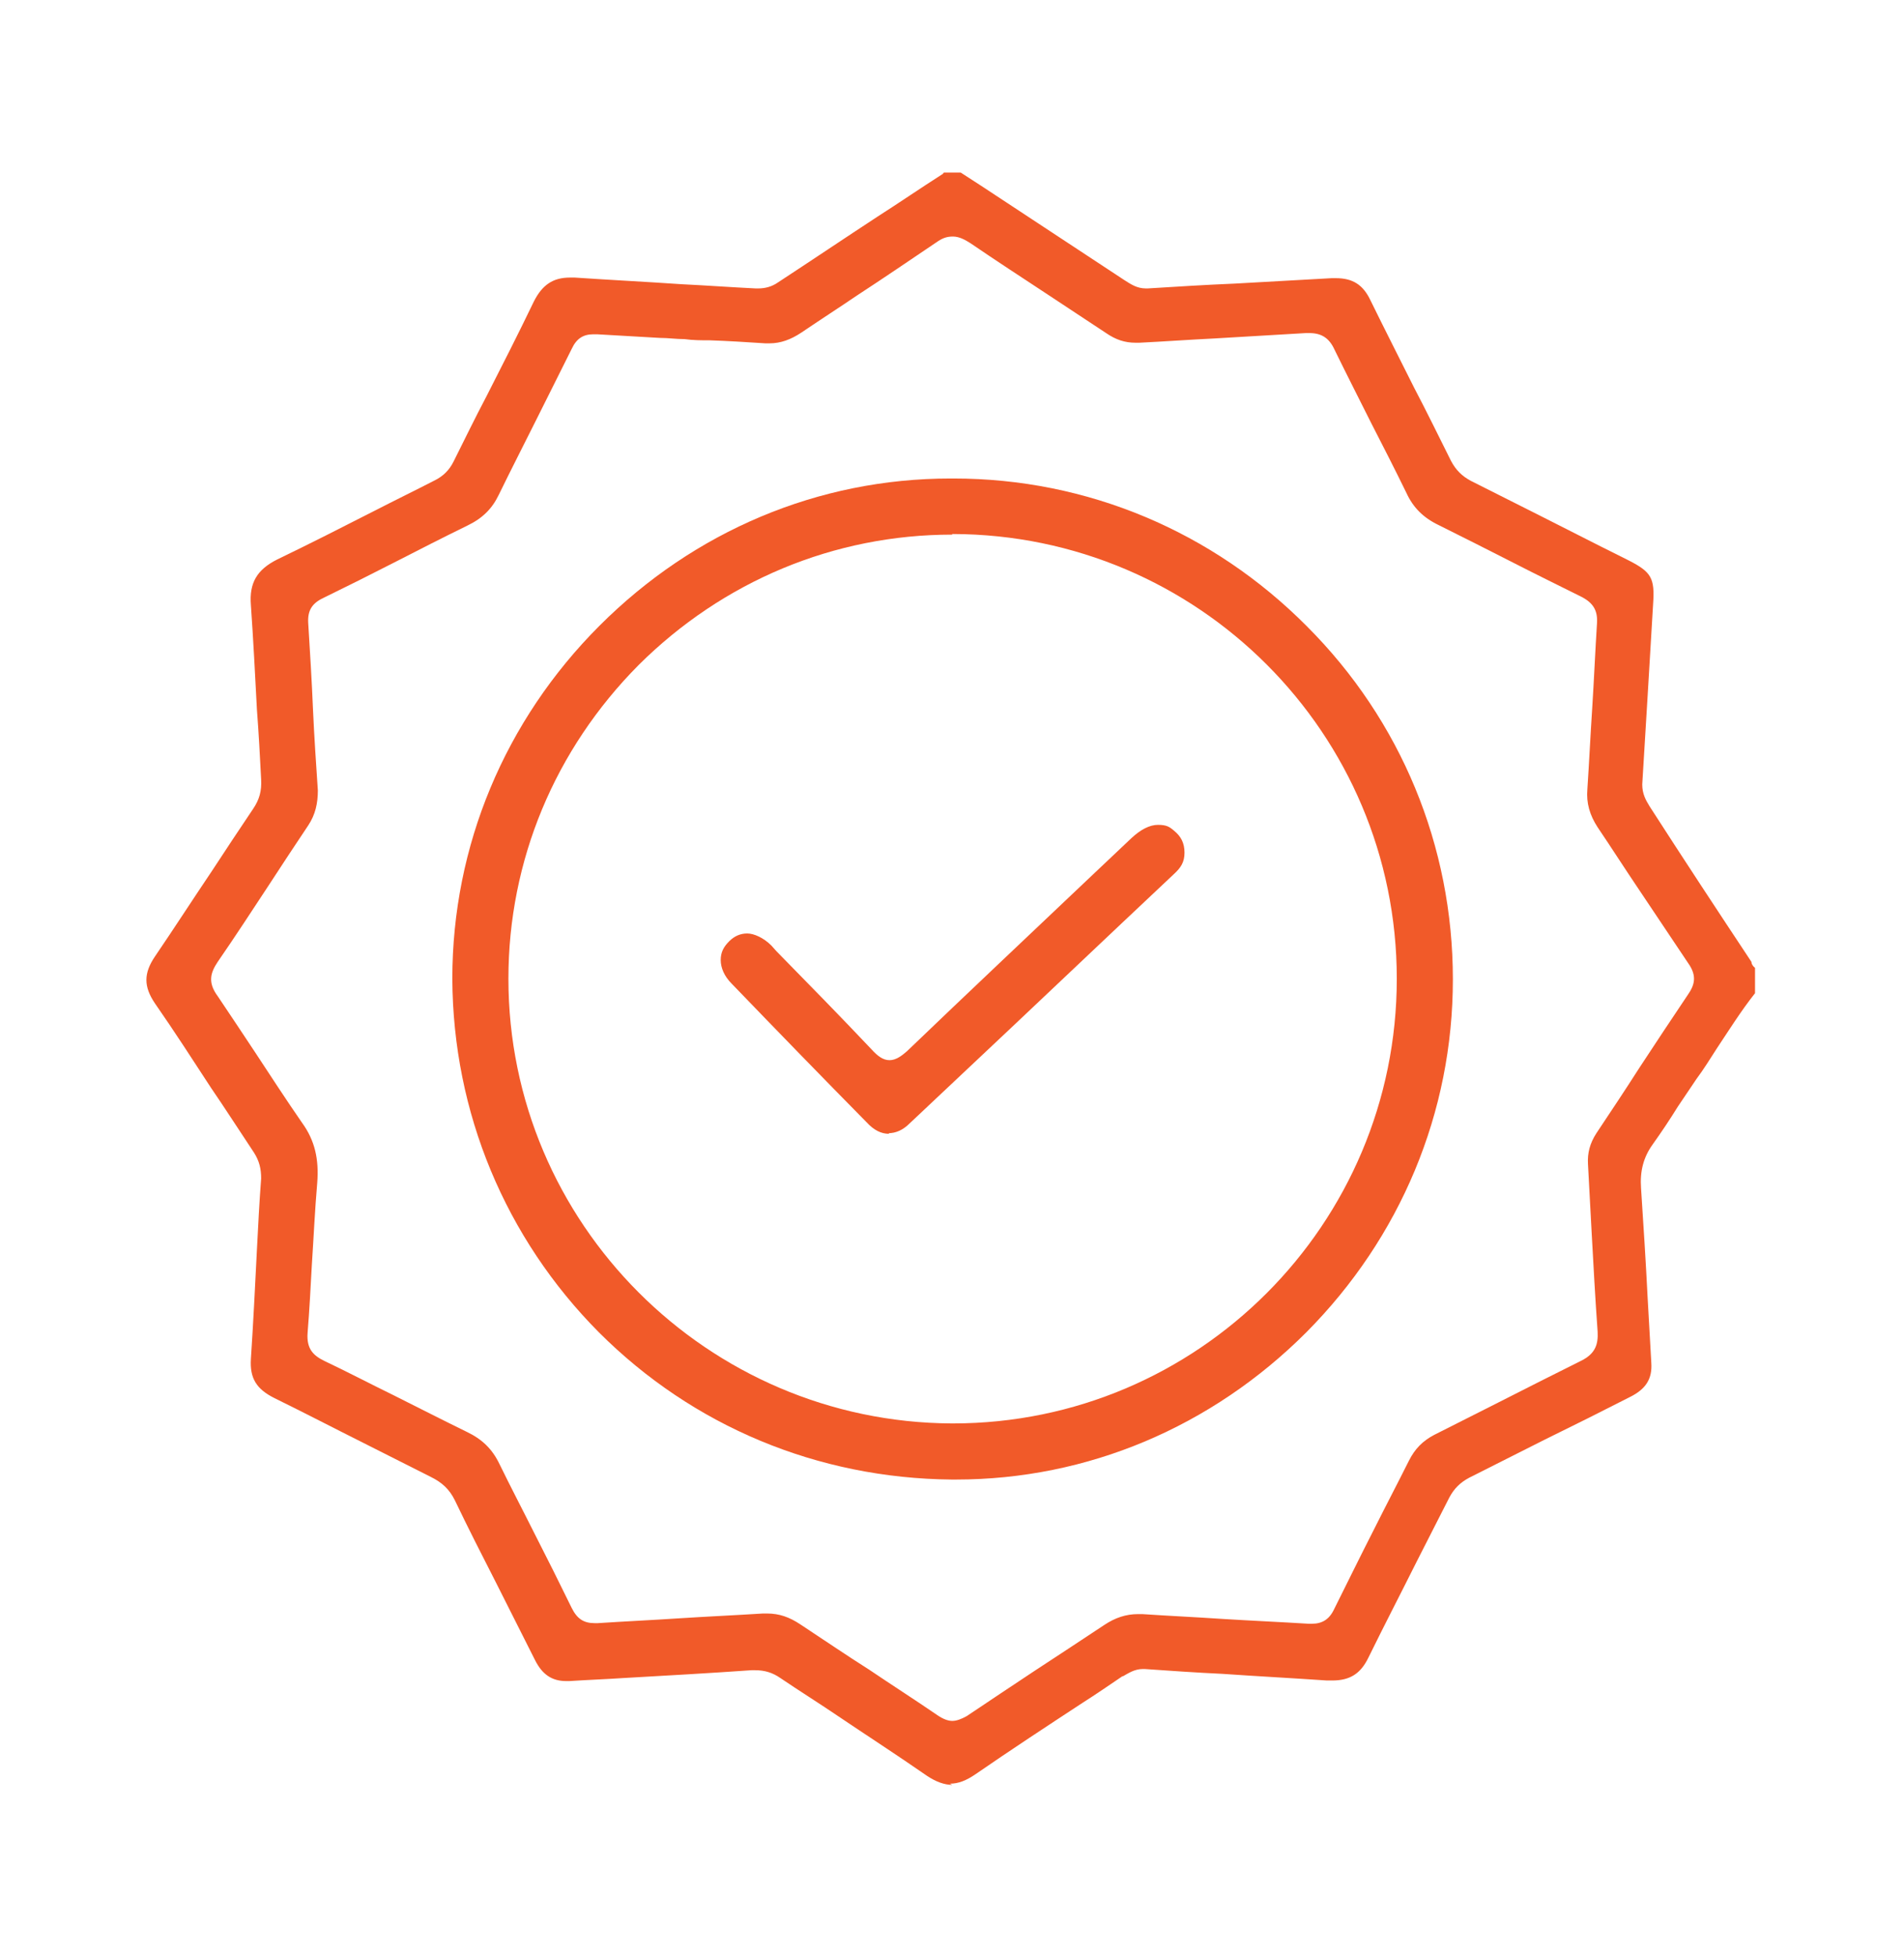 <?xml version="1.0" encoding="UTF-8"?>
<svg xmlns="http://www.w3.org/2000/svg" version="1.1" viewBox="0 0 315.7 324.2">
  <defs>
    <style>
      .cls-1 {
        fill: #f15a29;
      }
    </style>
  </defs>
  <!-- Generator: Adobe Illustrator 28.7.1, SVG Export Plug-In . SVG Version: 1.2.0 Build 142)  -->
  <g>
    <g id="Layer_1">
      <g id="Layer_1-2" data-name="Layer_1">
        <g>
          <path class="cls-1" d="M157.9,295.8c-1.3,0-2.7-.5-4.2-1.5-4.9-3.4-10-6.7-14.9-10-3.1-2.1-6.3-4.1-9.4-6.2-1.3-.9-2.6-1.3-4.2-1.3s-.4,0-.6,0c-7.1.5-14.3.9-21.3,1.3-3,.2-5.9.3-8.9.5h-.5c-2.4,0-4-1.1-5.2-3.5-2.1-4.2-4.3-8.5-6.4-12.7-2.3-4.5-4.7-9.2-6.9-13.8-.9-1.8-2.1-2.9-3.9-3.8-3.8-1.9-7.5-3.8-11.3-5.7-4.8-2.4-9.8-5-14.7-7.4-3-1.5-4.1-3.3-3.9-6.5.4-6,.7-12.2,1-18.1.2-3.9.4-7.9.7-11.8,0-1.6-.3-2.9-1.2-4.3-2.4-3.6-4.7-7.2-7.1-10.7-3-4.6-6.1-9.4-9.3-14-1.9-2.8-1.9-5,0-7.8,3.2-4.7,6.3-9.5,9.4-14.1,2.3-3.5,4.6-7,6.9-10.4,1-1.5,1.4-2.9,1.3-4.8-.2-3.9-.4-7.7-.7-11.6-.3-5.7-.6-11.6-1-17.3-.3-3.7,1-5.9,4.4-7.6,5.4-2.6,10.9-5.4,16.2-8.1,3.3-1.7,6.6-3.3,9.9-5,1.4-.7,2.4-1.7,3.1-3.1,1.8-3.6,3.6-7.3,5.5-10.9,2.6-5.1,5.3-10.4,7.8-15.6,1.4-2.8,3.2-4,6-4s.5,0,.8,0c5.9.4,11.9.7,17.7,1.1,4.1.2,8.2.5,12.3.7h.4c1.2,0,2.3-.3,3.3-1,5.5-3.6,11-7.3,16.5-10.9,3.6-2.3,7.1-4.7,10.7-7,.1,0,.2-.2.3-.3h2.8l3.4,2.2,23.7,15.6c1.1.7,2.1,1.4,3.6,1.4s.2,0,.3,0c4.8-.3,9.6-.6,14.4-.8,5.3-.3,10.7-.6,16.1-.9h.7c2.8,0,4.5,1.1,5.7,3.6,2.4,4.9,4.9,9.8,7.3,14.6,2.1,4,4.1,8.1,6.1,12.1.8,1.5,1.8,2.5,3.3,3.3,7.2,3.6,14.5,7.3,21.6,10.9l4.6,2.3c3.7,1.9,4.3,2.9,4,7.2-.3,5-.6,10.1-.9,15.1-.3,4.9-.6,9.9-.9,14.8,0,1.6.6,2.6,1.2,3.6h0c5.6,8.7,11.2,17.2,16.9,25.8h0c0,.3.2.7.6,1v4.2c-2.3,2.9-4.3,6.1-6.3,9.1-1.1,1.7-2.2,3.5-3.4,5.1-1,1.5-2.1,3.1-3.1,4.6-1.3,2.1-2.7,4.2-4.2,6.3s-2.1,4.4-1.9,7.2c.4,6.1.8,12.3,1.1,18.3.2,3.5.4,7.1.6,10.6.2,2.7-.9,4.4-3.5,5.7-4.7,2.4-9.5,4.8-14.2,7.1-4.2,2.1-8.3,4.2-12.5,6.3-1.5.8-2.5,1.8-3.3,3.3-1.8,3.5-3.6,7.1-5.4,10.6-2.6,5.2-5.4,10.6-8,15.9-1.3,2.7-3.1,3.8-6,3.8s-.6,0-.9,0c-5.8-.4-11.6-.7-17.3-1.1-4.3-.2-8.6-.5-12.9-.8h-.3c-1.4,0-2.4.7-3.3,1.2h-.1c-2.2,1.5-4.4,3-6.6,4.4-5.8,3.8-11.9,7.8-17.7,11.8-1.6,1.1-2.9,1.6-4.3,1.6l.4.2ZM127.2,267.4c2,0,3.7.6,5.5,1.8,3.8,2.5,7.6,5.1,11.4,7.5,3.7,2.5,7.6,5,11.4,7.6.9.6,1.7.9,2.4.9s1.5-.3,2.4-.8c3.7-2.5,7.5-5,11.1-7.4,3.8-2.5,7.8-5.1,11.7-7.7,1.8-1.2,3.6-1.8,5.6-1.8s.5,0,.7,0c4.4.3,8.9.5,13.3.8,4.8.3,9.5.5,14.3.8h.5c1.7,0,2.9-.7,3.7-2.4,2.2-4.4,4.4-8.9,6.6-13.2,1.9-3.8,3.9-7.6,5.8-11.4,1-2,2.3-3.3,4.2-4.3,3.6-1.8,7.1-3.6,10.7-5.4,4.5-2.3,9.1-4.6,13.7-6.9,2.4-1.2,2.8-2.8,2.7-4.8-.4-5.5-.7-11.2-1-16.6-.2-3.7-.4-7.5-.6-11.2-.1-1.8.3-3.4,1.4-5.1,2.4-3.6,4.8-7.2,7.1-10.8,2.7-4.1,5.4-8.2,8.1-12.2,1.1-1.6,1.5-3.1,0-5.2-2.7-4-5.4-8.1-8.1-12.1-2.3-3.4-4.6-7-6.9-10.4-1.3-2-1.9-4-1.7-6.3.3-4.5.5-8.9.8-13.4.3-4.7.5-9.5.8-14.2.1-2-.6-3.2-2.4-4.2-3.8-1.9-7.7-3.8-11.4-5.7-4.1-2.1-8.3-4.2-12.5-6.3-2.5-1.2-4.2-2.9-5.3-5.3-1.9-3.9-3.9-7.8-5.8-11.5-2-4-4.1-8.1-6.1-12.2-.9-2-2.2-2.8-4.2-2.8s-.4,0-.6,0c-5.1.3-10.3.6-15.3.9-4.1.2-8.2.5-12.3.7h-.6c-1.8,0-3.3-.5-4.9-1.6-3.3-2.2-6.7-4.4-10-6.6-4.1-2.7-8.4-5.5-12.5-8.3-.8-.5-1.8-1.1-2.9-1.1s-1.8.3-2.8,1c-4.3,2.9-8.7,5.9-13,8.7-3.1,2.1-6.2,4.1-9.3,6.2-1.8,1.2-3.5,1.8-5.3,1.8s-.4,0-.7,0c-3.1-.2-6.2-.4-9.2-.5-1.4,0-2.8,0-4.2-.2-1.4,0-2.7-.2-4.1-.2-3.4-.2-6.9-.4-10.4-.6h-.6c-1.7,0-2.8.7-3.6,2.4-2,4-4,8-6,12s-4.1,8.1-6.1,12.2c-1.1,2.3-2.7,3.9-5.2,5.1-4.1,2-8.2,4.1-12.1,6.1s-7.9,4-11.8,5.9c-1.9.9-2.6,2.1-2.5,4.1.3,4.8.6,9.7.8,14.5.2,4.4.5,8.9.8,13.3,0,2.1-.4,4-1.6,5.8-2.2,3.3-4.4,6.6-6.6,10-2.7,4.1-5.5,8.4-8.4,12.6-1.2,1.8-1.7,3.4,0,5.7,2.1,3.1,4.2,6.3,6.2,9.3,2.5,3.8,5.1,7.8,7.8,11.7,2.1,2.9,2.8,6,2.5,9.9-.4,4.6-.6,9.2-.9,13.7-.2,3.7-.4,7.5-.7,11.2-.2,2.7,1,3.8,2.9,4.7,3.8,1.8,7.6,3.8,11.3,5.6,4,2,8.1,4.1,12.2,6.1,2.5,1.2,4.2,2.8,5.4,5.3,1.9,3.9,3.9,7.7,5.8,11.5,2.1,4.1,4.2,8.3,6.2,12.4.9,1.8,2,2.5,3.8,2.5s.4,0,.5,0c4.5-.3,9-.5,13.5-.8,4.6-.3,9.2-.5,13.9-.8h.7Z"/>
          <path class="cls-1" d="M157.8,245.2c-22.2-.2-42.9-8.8-58.5-24.4-15.5-15.6-24.2-36.4-24.3-58.6,0-22,8.7-42.8,24.4-58.5,15.7-15.7,36.3-24.4,58.2-24.4h.5c22.2,0,43,8.8,58.6,24.5,15.6,15.6,24.2,36.4,24.2,58.5s-8.7,42.8-24.3,58.5c-15.7,15.7-36.3,24.4-58.1,24.4h-.7ZM157.9,88.6c-19.6,0-38,7.7-52,21.6-13.9,14-21.6,32.4-21.6,52,0,40.5,33,73.5,73.5,73.7h.2c40.6,0,73.6-33,73.6-73.7s-33-73.6-73.6-73.7h-.2.1Z"/>
          <path class="cls-1" d="M147.4,187.9c-1.3,0-2.5-.6-3.7-1.9-7.1-7.2-14.4-14.7-22.4-23-1.2-1.2-1.8-2.6-1.8-3.9s.5-2.2,1.4-3.1c.9-.9,1.9-1.3,3-1.3s2.7.7,4,2l.8.9c5.2,5.3,10.6,10.8,15.8,16.3,1,1.1,1.9,1.8,3,1.8s2.1-.8,2.9-1.5c9.9-9.5,20.1-19.1,29.9-28.4l7.3-6.9c1.5-1.4,3-2.2,4.4-2.2s1.9.3,2.7,1c1.1.9,1.7,2,1.7,3.6s-.6,2.5-1.8,3.6l-8.6,8.1c-11.5,10.9-23.5,22.2-35.2,33.2-1.1,1.1-2.3,1.6-3.5,1.6h.1Z"/>
        </g>
      </g>
    </g>
  </g>
</svg>